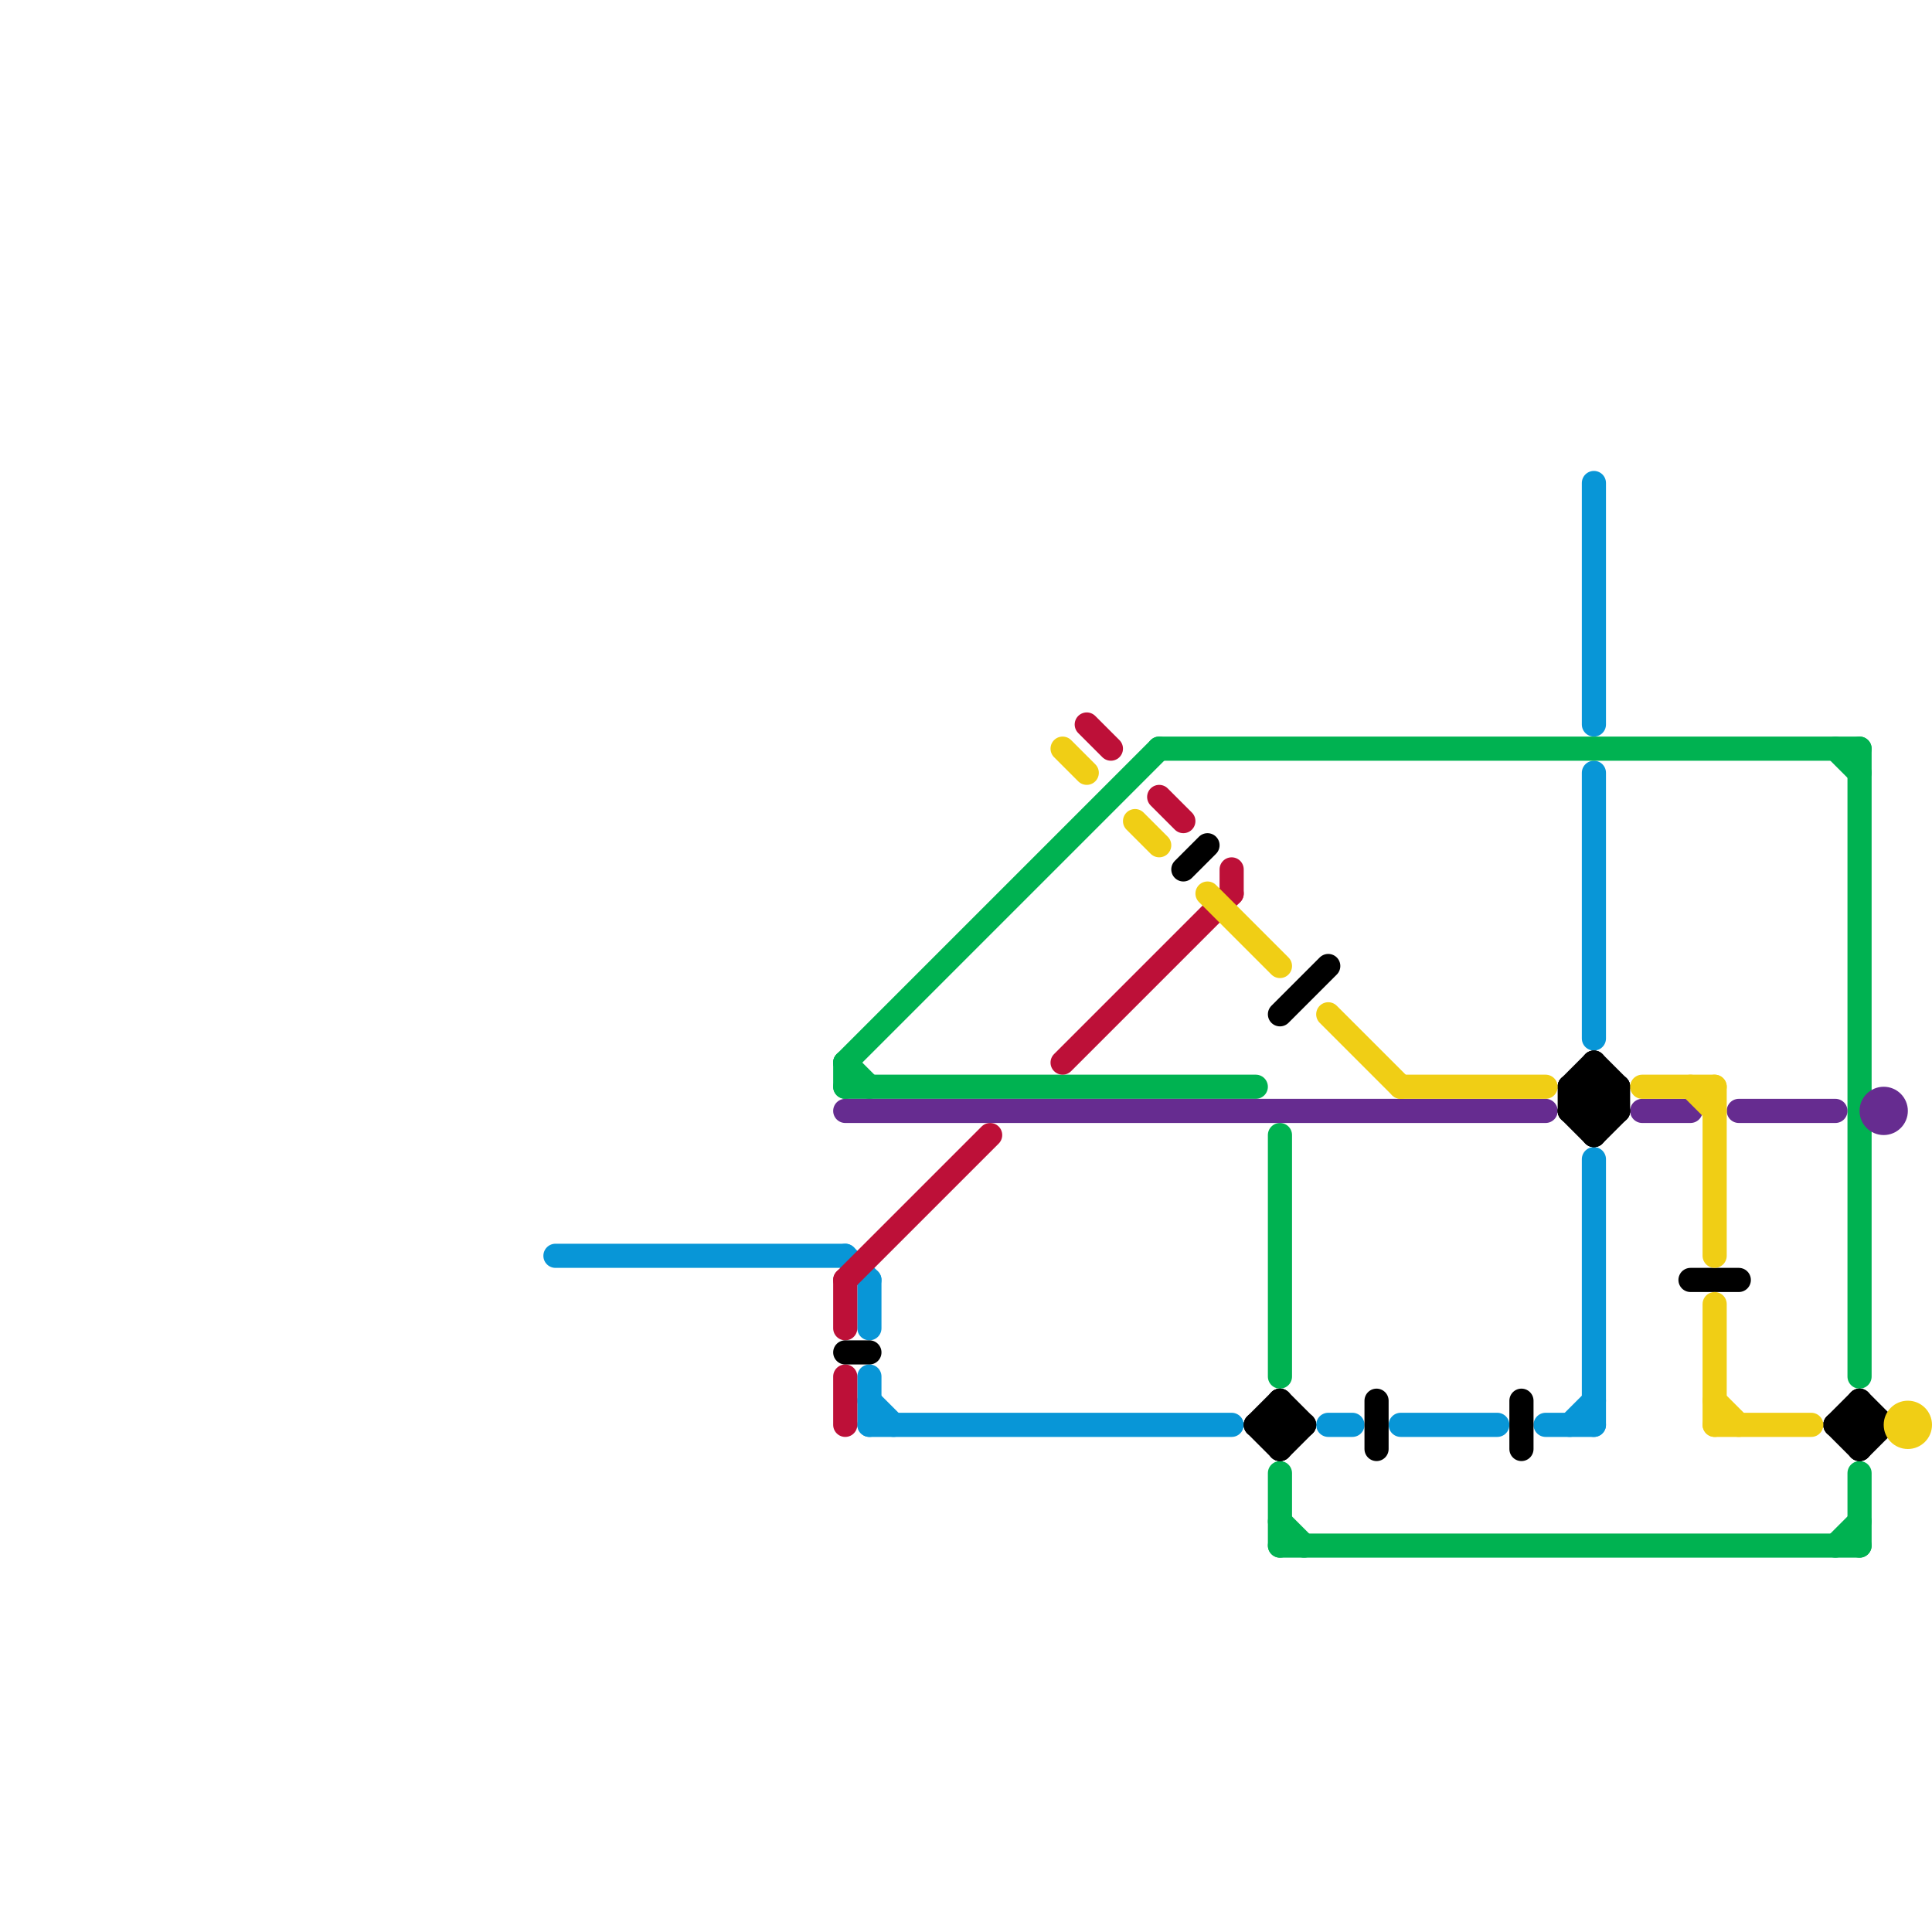 
<svg version="1.1" xmlns="http://www.w3.org/2000/svg" viewBox="0 0 80 80">
<style>line { stroke-width: 1; fill: none; stroke-linecap: round; stroke-linejoin: round; } .c0 { stroke: #0896d7 } .c1 { stroke: #00b251 } .c2 { stroke: #662c90 } .c3 { stroke: #bd1038 } .c4 { stroke: #000000 } .c5 { stroke: #f0ce15 }</style><line class="c0" x1="66" y1="32" x2="66" y2="43"/><line class="c0" x1="66" y1="48" x2="66" y2="59"/><line class="c0" x1="35" y1="52" x2="36" y2="53"/><line class="c0" x1="23" y1="52" x2="35" y2="52"/><line class="c0" x1="58" y1="59" x2="62" y2="59"/><line class="c0" x1="66" y1="20" x2="66" y2="30"/><line class="c0" x1="36" y1="57" x2="36" y2="59"/><line class="c0" x1="64" y1="59" x2="66" y2="59"/><line class="c0" x1="36" y1="58" x2="37" y2="59"/><line class="c0" x1="65" y1="59" x2="66" y2="58"/><line class="c0" x1="36" y1="59" x2="51" y2="59"/><line class="c0" x1="55" y1="59" x2="56" y2="59"/><line class="c0" x1="36" y1="53" x2="36" y2="55"/><line class="c1" x1="76" y1="64" x2="77" y2="63"/><line class="c1" x1="53" y1="64" x2="77" y2="64"/><line class="c1" x1="35" y1="44" x2="35" y2="45"/><line class="c1" x1="35" y1="44" x2="48" y2="31"/><line class="c1" x1="35" y1="45" x2="52" y2="45"/><line class="c1" x1="53" y1="47" x2="53" y2="57"/><line class="c1" x1="53" y1="61" x2="53" y2="64"/><line class="c1" x1="77" y1="31" x2="77" y2="57"/><line class="c1" x1="76" y1="31" x2="77" y2="32"/><line class="c1" x1="35" y1="44" x2="36" y2="45"/><line class="c1" x1="48" y1="31" x2="77" y2="31"/><line class="c1" x1="77" y1="61" x2="77" y2="64"/><line class="c1" x1="53" y1="63" x2="54" y2="64"/><line class="c2" x1="35" y1="46" x2="64" y2="46"/><line class="c2" x1="72" y1="46" x2="76" y2="46"/><line class="c2" x1="68" y1="46" x2="70" y2="46"/><circle cx="78" cy="46" r="1" fill="#662c90" /><line class="c3" x1="48" y1="33" x2="49" y2="34"/><line class="c3" x1="35" y1="53" x2="41" y2="47"/><line class="c3" x1="44" y1="44" x2="51" y2="37"/><line class="c3" x1="35" y1="53" x2="35" y2="55"/><line class="c3" x1="35" y1="57" x2="35" y2="59"/><line class="c3" x1="51" y1="36" x2="51" y2="37"/><line class="c3" x1="45" y1="30" x2="46" y2="31"/><line class="c4" x1="77" y1="58" x2="77" y2="60"/><line class="c4" x1="53" y1="42" x2="55" y2="40"/><line class="c4" x1="76" y1="59" x2="77" y2="58"/><line class="c4" x1="57" y1="58" x2="57" y2="60"/><line class="c4" x1="65" y1="45" x2="66" y2="44"/><line class="c4" x1="65" y1="45" x2="67" y2="45"/><line class="c4" x1="66" y1="46" x2="67" y2="45"/><line class="c4" x1="53" y1="58" x2="54" y2="59"/><line class="c4" x1="76" y1="59" x2="78" y2="59"/><line class="c4" x1="52" y1="59" x2="53" y2="58"/><line class="c4" x1="65" y1="46" x2="66" y2="45"/><line class="c4" x1="53" y1="58" x2="53" y2="60"/><line class="c4" x1="66" y1="45" x2="67" y2="46"/><line class="c4" x1="63" y1="58" x2="63" y2="60"/><line class="c4" x1="76" y1="59" x2="77" y2="60"/><line class="c4" x1="65" y1="45" x2="66" y2="46"/><line class="c4" x1="52" y1="59" x2="54" y2="59"/><line class="c4" x1="65" y1="46" x2="66" y2="47"/><line class="c4" x1="65" y1="46" x2="67" y2="46"/><line class="c4" x1="52" y1="59" x2="53" y2="60"/><line class="c4" x1="53" y1="60" x2="54" y2="59"/><line class="c4" x1="70" y1="53" x2="72" y2="53"/><line class="c4" x1="67" y1="45" x2="67" y2="46"/><line class="c4" x1="66" y1="44" x2="67" y2="45"/><line class="c4" x1="66" y1="44" x2="66" y2="47"/><line class="c4" x1="35" y1="56" x2="36" y2="56"/><line class="c4" x1="49" y1="36" x2="50" y2="35"/><line class="c4" x1="77" y1="58" x2="78" y2="59"/><line class="c4" x1="77" y1="60" x2="78" y2="59"/><line class="c4" x1="66" y1="47" x2="67" y2="46"/><line class="c4" x1="65" y1="45" x2="65" y2="46"/><line class="c5" x1="68" y1="45" x2="71" y2="45"/><line class="c5" x1="71" y1="45" x2="71" y2="52"/><line class="c5" x1="47" y1="34" x2="48" y2="35"/><line class="c5" x1="58" y1="45" x2="64" y2="45"/><line class="c5" x1="71" y1="59" x2="75" y2="59"/><line class="c5" x1="55" y1="42" x2="58" y2="45"/><line class="c5" x1="70" y1="45" x2="71" y2="46"/><line class="c5" x1="71" y1="58" x2="72" y2="59"/><line class="c5" x1="71" y1="54" x2="71" y2="59"/><line class="c5" x1="50" y1="37" x2="53" y2="40"/><line class="c5" x1="44" y1="31" x2="45" y2="32"/><circle cx="79" cy="59" r="1" fill="#f0ce15" />
</svg>
